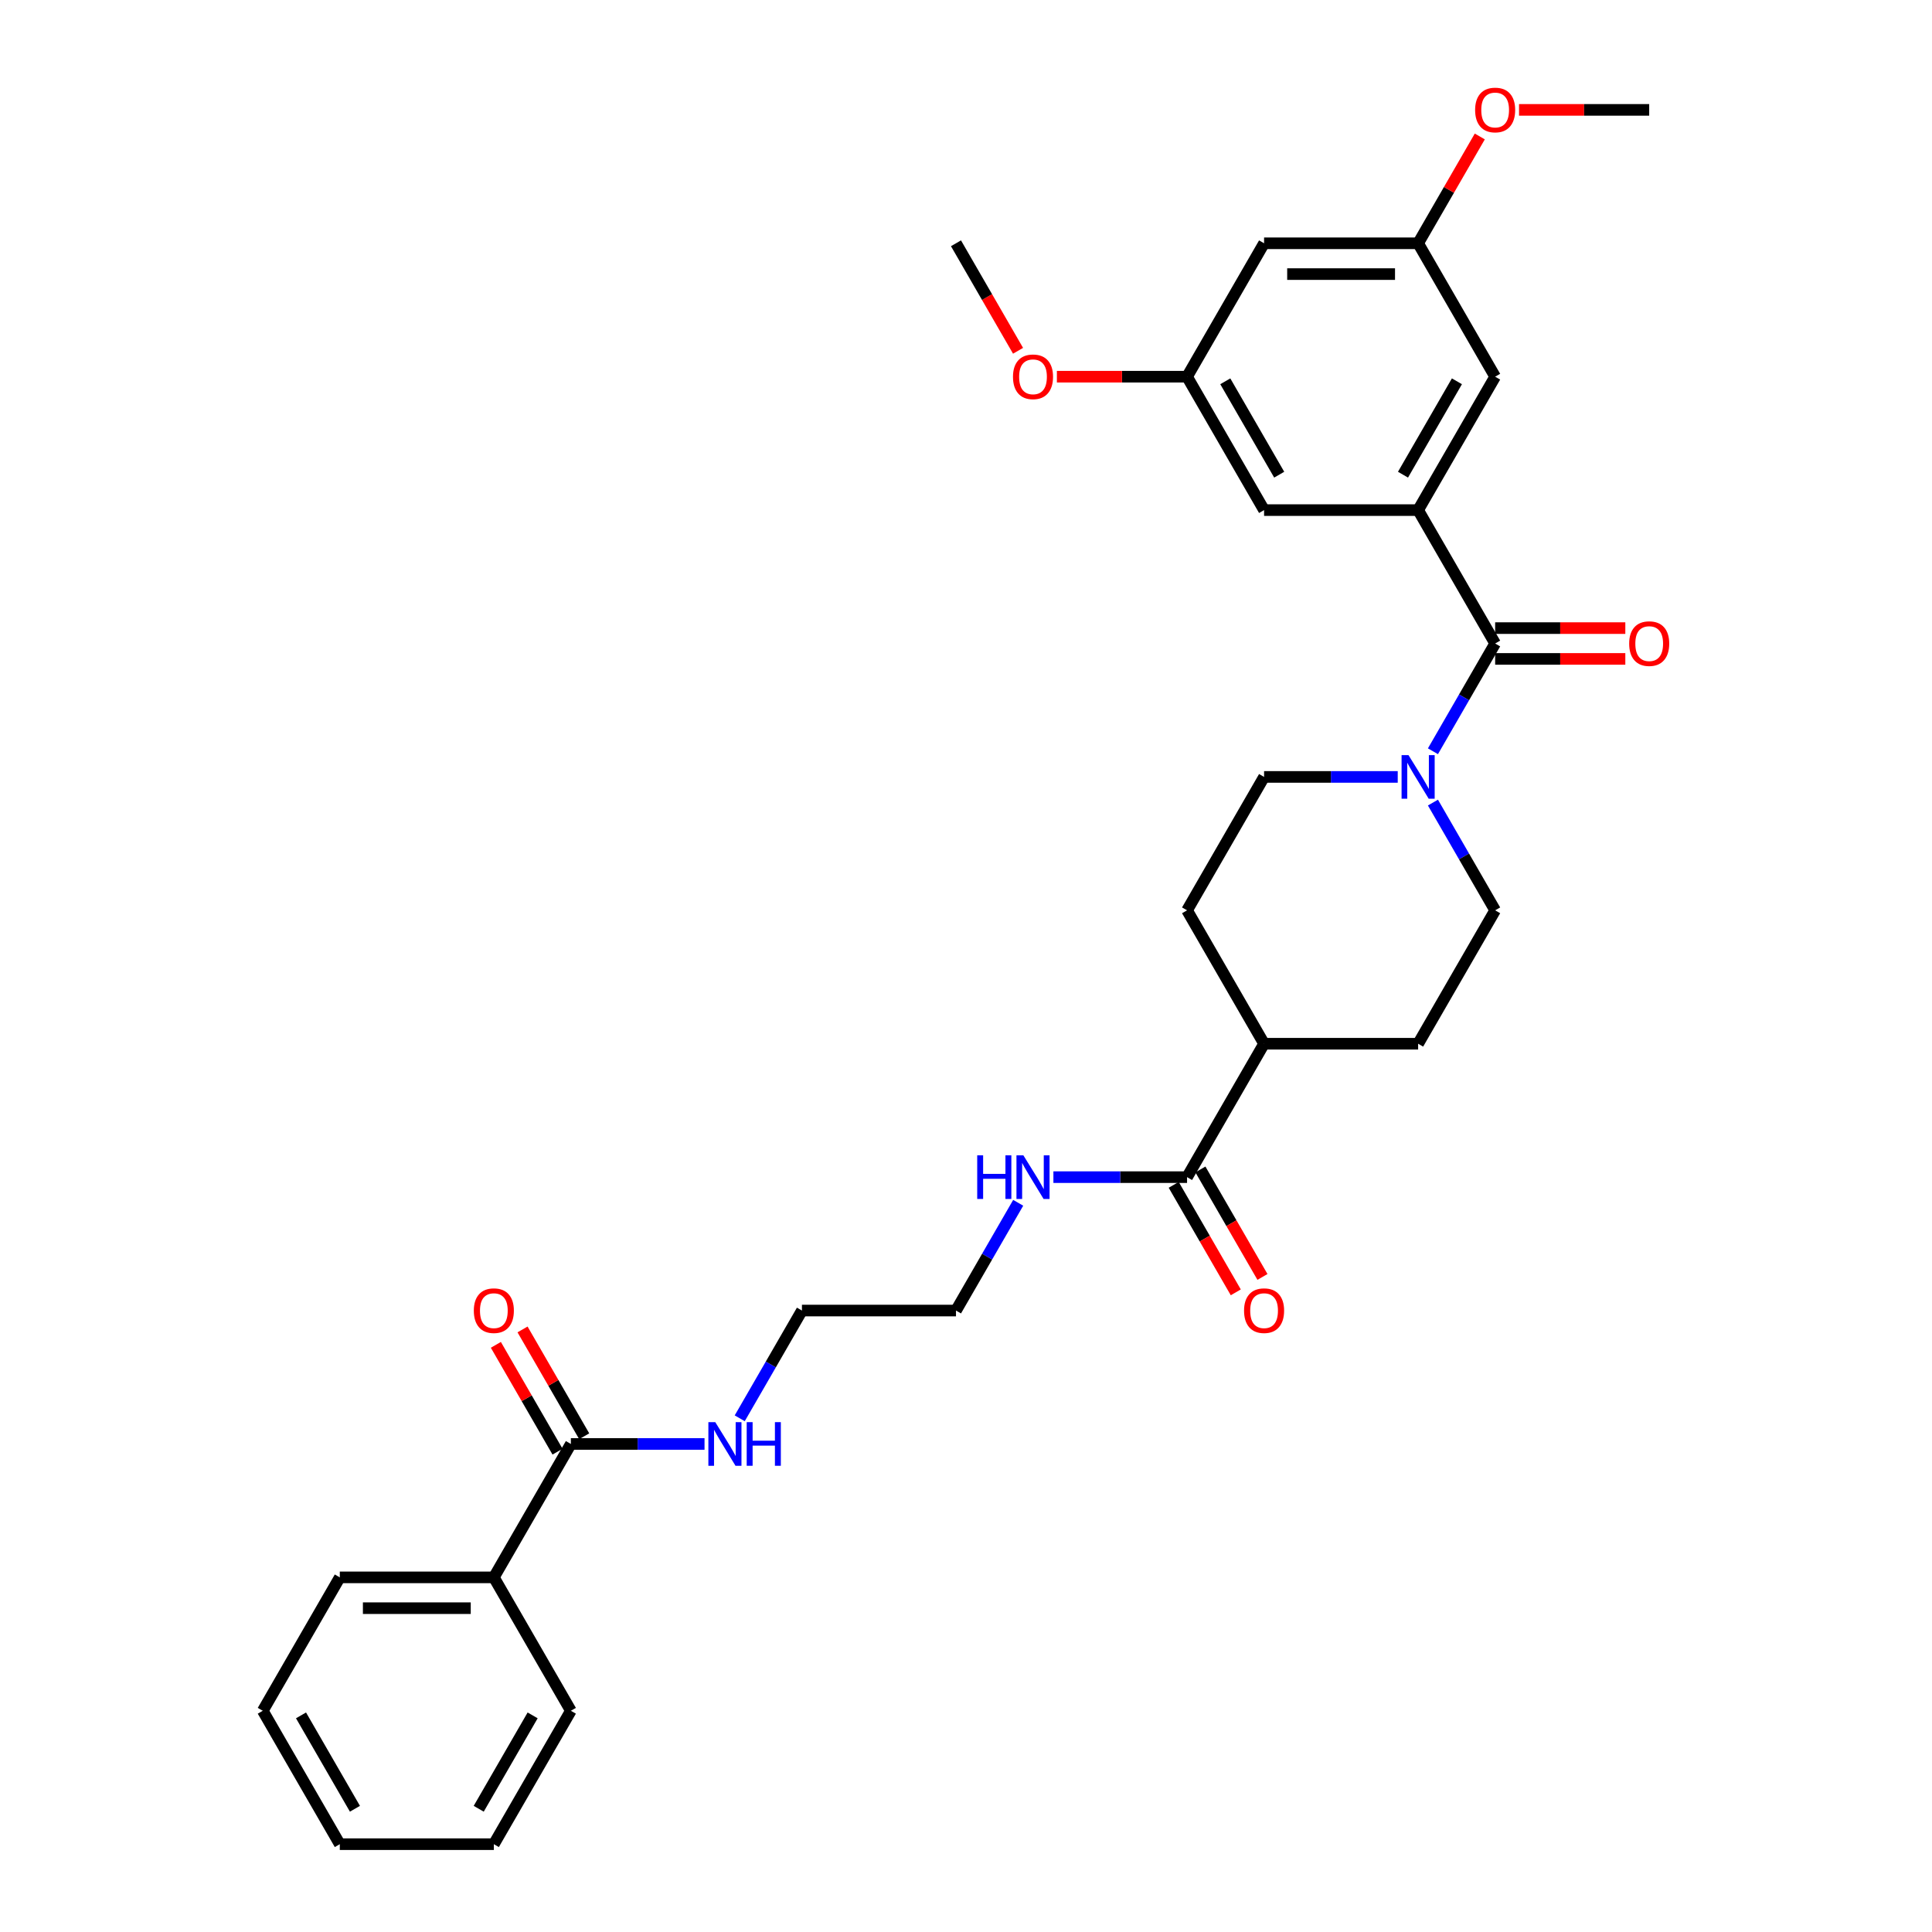<?xml version='1.0' encoding='iso-8859-1'?>
<svg version='1.1' baseProfile='full'
              xmlns='http://www.w3.org/2000/svg'
                      xmlns:rdkit='http://www.rdkit.org/xml'
                      xmlns:xlink='http://www.w3.org/1999/xlink'
                  xml:space='preserve'
width='1000px' height='1000px' viewBox='0 0 1000 1000'>
<!-- END OF HEADER -->
<rect style='opacity:1.0;fill:#FFFFFF;stroke:none' width='1000' height='1000' x='0' y='0'> </rect>
<path class='bond-0' d='M 773.887,333.08 L 734.02,264.028' style='fill:none;fill-rule:evenodd;stroke:#000000;stroke-width:6px;stroke-linecap:butt;stroke-linejoin:miter;stroke-opacity:1' />
<path class='bond-1' d='M 773.887,333.08 L 757.788,360.964' style='fill:none;fill-rule:evenodd;stroke:#000000;stroke-width:6px;stroke-linecap:butt;stroke-linejoin:miter;stroke-opacity:1' />
<path class='bond-1' d='M 757.788,360.964 L 741.689,388.848' style='fill:none;fill-rule:evenodd;stroke:#0000FF;stroke-width:6px;stroke-linecap:butt;stroke-linejoin:miter;stroke-opacity:1' />
<path class='bond-6' d='M 773.887,341.053 L 807.574,341.053' style='fill:none;fill-rule:evenodd;stroke:#000000;stroke-width:6px;stroke-linecap:butt;stroke-linejoin:miter;stroke-opacity:1' />
<path class='bond-6' d='M 807.574,341.053 L 841.262,341.053' style='fill:none;fill-rule:evenodd;stroke:#FF0000;stroke-width:6px;stroke-linecap:butt;stroke-linejoin:miter;stroke-opacity:1' />
<path class='bond-6' d='M 773.887,325.106 L 807.574,325.106' style='fill:none;fill-rule:evenodd;stroke:#000000;stroke-width:6px;stroke-linecap:butt;stroke-linejoin:miter;stroke-opacity:1' />
<path class='bond-6' d='M 807.574,325.106 L 841.262,325.106' style='fill:none;fill-rule:evenodd;stroke:#FF0000;stroke-width:6px;stroke-linecap:butt;stroke-linejoin:miter;stroke-opacity:1' />
<path class='bond-4' d='M 734.02,264.028 L 773.887,194.976' style='fill:none;fill-rule:evenodd;stroke:#000000;stroke-width:6px;stroke-linecap:butt;stroke-linejoin:miter;stroke-opacity:1' />
<path class='bond-4' d='M 726.189,245.697 L 754.096,197.36' style='fill:none;fill-rule:evenodd;stroke:#000000;stroke-width:6px;stroke-linecap:butt;stroke-linejoin:miter;stroke-opacity:1' />
<path class='bond-5' d='M 734.02,264.028 L 654.286,264.028' style='fill:none;fill-rule:evenodd;stroke:#000000;stroke-width:6px;stroke-linecap:butt;stroke-linejoin:miter;stroke-opacity:1' />
<path class='bond-8' d='M 723.463,402.131 L 688.874,402.131' style='fill:none;fill-rule:evenodd;stroke:#0000FF;stroke-width:6px;stroke-linecap:butt;stroke-linejoin:miter;stroke-opacity:1' />
<path class='bond-8' d='M 688.874,402.131 L 654.286,402.131' style='fill:none;fill-rule:evenodd;stroke:#000000;stroke-width:6px;stroke-linecap:butt;stroke-linejoin:miter;stroke-opacity:1' />
<path class='bond-9' d='M 741.689,415.415 L 757.788,443.299' style='fill:none;fill-rule:evenodd;stroke:#0000FF;stroke-width:6px;stroke-linecap:butt;stroke-linejoin:miter;stroke-opacity:1' />
<path class='bond-9' d='M 757.788,443.299 L 773.887,471.183' style='fill:none;fill-rule:evenodd;stroke:#000000;stroke-width:6px;stroke-linecap:butt;stroke-linejoin:miter;stroke-opacity:1' />
<path class='bond-2' d='M 295.482,747.39 L 330.071,747.39' style='fill:none;fill-rule:evenodd;stroke:#000000;stroke-width:6px;stroke-linecap:butt;stroke-linejoin:miter;stroke-opacity:1' />
<path class='bond-2' d='M 330.071,747.39 L 364.659,747.39' style='fill:none;fill-rule:evenodd;stroke:#0000FF;stroke-width:6px;stroke-linecap:butt;stroke-linejoin:miter;stroke-opacity:1' />
<path class='bond-13' d='M 302.387,743.403 L 286.426,715.759' style='fill:none;fill-rule:evenodd;stroke:#000000;stroke-width:6px;stroke-linecap:butt;stroke-linejoin:miter;stroke-opacity:1' />
<path class='bond-13' d='M 286.426,715.759 L 270.466,688.114' style='fill:none;fill-rule:evenodd;stroke:#FF0000;stroke-width:6px;stroke-linecap:butt;stroke-linejoin:miter;stroke-opacity:1' />
<path class='bond-13' d='M 288.577,751.377 L 272.616,723.732' style='fill:none;fill-rule:evenodd;stroke:#000000;stroke-width:6px;stroke-linecap:butt;stroke-linejoin:miter;stroke-opacity:1' />
<path class='bond-13' d='M 272.616,723.732 L 256.655,696.087' style='fill:none;fill-rule:evenodd;stroke:#FF0000;stroke-width:6px;stroke-linecap:butt;stroke-linejoin:miter;stroke-opacity:1' />
<path class='bond-15' d='M 295.482,747.39 L 255.615,816.442' style='fill:none;fill-rule:evenodd;stroke:#000000;stroke-width:6px;stroke-linecap:butt;stroke-linejoin:miter;stroke-opacity:1' />
<path class='bond-3' d='M 614.418,609.287 L 654.286,540.235' style='fill:none;fill-rule:evenodd;stroke:#000000;stroke-width:6px;stroke-linecap:butt;stroke-linejoin:miter;stroke-opacity:1' />
<path class='bond-14' d='M 607.513,613.273 L 623.575,641.094' style='fill:none;fill-rule:evenodd;stroke:#000000;stroke-width:6px;stroke-linecap:butt;stroke-linejoin:miter;stroke-opacity:1' />
<path class='bond-14' d='M 623.575,641.094 L 639.637,668.914' style='fill:none;fill-rule:evenodd;stroke:#FF0000;stroke-width:6px;stroke-linecap:butt;stroke-linejoin:miter;stroke-opacity:1' />
<path class='bond-14' d='M 621.324,605.3 L 637.386,633.12' style='fill:none;fill-rule:evenodd;stroke:#000000;stroke-width:6px;stroke-linecap:butt;stroke-linejoin:miter;stroke-opacity:1' />
<path class='bond-14' d='M 637.386,633.12 L 653.448,660.94' style='fill:none;fill-rule:evenodd;stroke:#FF0000;stroke-width:6px;stroke-linecap:butt;stroke-linejoin:miter;stroke-opacity:1' />
<path class='bond-19' d='M 614.418,609.287 L 579.83,609.287' style='fill:none;fill-rule:evenodd;stroke:#000000;stroke-width:6px;stroke-linecap:butt;stroke-linejoin:miter;stroke-opacity:1' />
<path class='bond-19' d='M 579.83,609.287 L 545.241,609.287' style='fill:none;fill-rule:evenodd;stroke:#0000FF;stroke-width:6px;stroke-linecap:butt;stroke-linejoin:miter;stroke-opacity:1' />
<path class='bond-11' d='M 773.887,194.976 L 734.02,125.924' style='fill:none;fill-rule:evenodd;stroke:#000000;stroke-width:6px;stroke-linecap:butt;stroke-linejoin:miter;stroke-opacity:1' />
<path class='bond-12' d='M 654.286,264.028 L 614.418,194.976' style='fill:none;fill-rule:evenodd;stroke:#000000;stroke-width:6px;stroke-linecap:butt;stroke-linejoin:miter;stroke-opacity:1' />
<path class='bond-12' d='M 662.116,245.697 L 634.209,197.36' style='fill:none;fill-rule:evenodd;stroke:#000000;stroke-width:6px;stroke-linecap:butt;stroke-linejoin:miter;stroke-opacity:1' />
<path class='bond-7' d='M 654.286,540.235 L 734.02,540.235' style='fill:none;fill-rule:evenodd;stroke:#000000;stroke-width:6px;stroke-linecap:butt;stroke-linejoin:miter;stroke-opacity:1' />
<path class='bond-32' d='M 654.286,540.235 L 614.418,471.183' style='fill:none;fill-rule:evenodd;stroke:#000000;stroke-width:6px;stroke-linecap:butt;stroke-linejoin:miter;stroke-opacity:1' />
<path class='bond-16' d='M 654.286,402.131 L 614.418,471.183' style='fill:none;fill-rule:evenodd;stroke:#000000;stroke-width:6px;stroke-linecap:butt;stroke-linejoin:miter;stroke-opacity:1' />
<path class='bond-17' d='M 773.887,471.183 L 734.02,540.235' style='fill:none;fill-rule:evenodd;stroke:#000000;stroke-width:6px;stroke-linecap:butt;stroke-linejoin:miter;stroke-opacity:1' />
<path class='bond-10' d='M 654.286,125.924 L 614.418,194.976' style='fill:none;fill-rule:evenodd;stroke:#000000;stroke-width:6px;stroke-linecap:butt;stroke-linejoin:miter;stroke-opacity:1' />
<path class='bond-31' d='M 654.286,125.924 L 734.02,125.924' style='fill:none;fill-rule:evenodd;stroke:#000000;stroke-width:6px;stroke-linecap:butt;stroke-linejoin:miter;stroke-opacity:1' />
<path class='bond-31' d='M 666.246,141.871 L 722.06,141.871' style='fill:none;fill-rule:evenodd;stroke:#000000;stroke-width:6px;stroke-linecap:butt;stroke-linejoin:miter;stroke-opacity:1' />
<path class='bond-20' d='M 734.02,125.924 L 749.98,98.279' style='fill:none;fill-rule:evenodd;stroke:#000000;stroke-width:6px;stroke-linecap:butt;stroke-linejoin:miter;stroke-opacity:1' />
<path class='bond-20' d='M 749.98,98.279 L 765.941,70.635' style='fill:none;fill-rule:evenodd;stroke:#FF0000;stroke-width:6px;stroke-linecap:butt;stroke-linejoin:miter;stroke-opacity:1' />
<path class='bond-21' d='M 614.418,194.976 L 580.731,194.976' style='fill:none;fill-rule:evenodd;stroke:#000000;stroke-width:6px;stroke-linecap:butt;stroke-linejoin:miter;stroke-opacity:1' />
<path class='bond-21' d='M 580.731,194.976 L 547.043,194.976' style='fill:none;fill-rule:evenodd;stroke:#FF0000;stroke-width:6px;stroke-linecap:butt;stroke-linejoin:miter;stroke-opacity:1' />
<path class='bond-24' d='M 255.615,816.442 L 175.881,816.442' style='fill:none;fill-rule:evenodd;stroke:#000000;stroke-width:6px;stroke-linecap:butt;stroke-linejoin:miter;stroke-opacity:1' />
<path class='bond-24' d='M 243.655,832.389 L 187.841,832.389' style='fill:none;fill-rule:evenodd;stroke:#000000;stroke-width:6px;stroke-linecap:butt;stroke-linejoin:miter;stroke-opacity:1' />
<path class='bond-25' d='M 255.615,816.442 L 295.482,885.494' style='fill:none;fill-rule:evenodd;stroke:#000000;stroke-width:6px;stroke-linecap:butt;stroke-linejoin:miter;stroke-opacity:1' />
<path class='bond-18' d='M 382.885,734.106 L 398.984,706.222' style='fill:none;fill-rule:evenodd;stroke:#0000FF;stroke-width:6px;stroke-linecap:butt;stroke-linejoin:miter;stroke-opacity:1' />
<path class='bond-18' d='M 398.984,706.222 L 415.083,678.338' style='fill:none;fill-rule:evenodd;stroke:#000000;stroke-width:6px;stroke-linecap:butt;stroke-linejoin:miter;stroke-opacity:1' />
<path class='bond-23' d='M 527.015,622.57 L 510.916,650.454' style='fill:none;fill-rule:evenodd;stroke:#0000FF;stroke-width:6px;stroke-linecap:butt;stroke-linejoin:miter;stroke-opacity:1' />
<path class='bond-23' d='M 510.916,650.454 L 494.817,678.338' style='fill:none;fill-rule:evenodd;stroke:#000000;stroke-width:6px;stroke-linecap:butt;stroke-linejoin:miter;stroke-opacity:1' />
<path class='bond-27' d='M 786.245,56.873 L 819.933,56.873' style='fill:none;fill-rule:evenodd;stroke:#FF0000;stroke-width:6px;stroke-linecap:butt;stroke-linejoin:miter;stroke-opacity:1' />
<path class='bond-27' d='M 819.933,56.873 L 853.621,56.873' style='fill:none;fill-rule:evenodd;stroke:#000000;stroke-width:6px;stroke-linecap:butt;stroke-linejoin:miter;stroke-opacity:1' />
<path class='bond-26' d='M 526.941,181.565 L 510.879,153.744' style='fill:none;fill-rule:evenodd;stroke:#FF0000;stroke-width:6px;stroke-linecap:butt;stroke-linejoin:miter;stroke-opacity:1' />
<path class='bond-26' d='M 510.879,153.744 L 494.817,125.924' style='fill:none;fill-rule:evenodd;stroke:#000000;stroke-width:6px;stroke-linecap:butt;stroke-linejoin:miter;stroke-opacity:1' />
<path class='bond-22' d='M 415.083,678.338 L 494.817,678.338' style='fill:none;fill-rule:evenodd;stroke:#000000;stroke-width:6px;stroke-linecap:butt;stroke-linejoin:miter;stroke-opacity:1' />
<path class='bond-29' d='M 175.881,816.442 L 136.014,885.494' style='fill:none;fill-rule:evenodd;stroke:#000000;stroke-width:6px;stroke-linecap:butt;stroke-linejoin:miter;stroke-opacity:1' />
<path class='bond-28' d='M 295.482,885.494 L 255.615,954.545' style='fill:none;fill-rule:evenodd;stroke:#000000;stroke-width:6px;stroke-linecap:butt;stroke-linejoin:miter;stroke-opacity:1' />
<path class='bond-28' d='M 275.692,887.878 L 247.785,936.214' style='fill:none;fill-rule:evenodd;stroke:#000000;stroke-width:6px;stroke-linecap:butt;stroke-linejoin:miter;stroke-opacity:1' />
<path class='bond-30' d='M 255.615,954.545 L 175.881,954.545' style='fill:none;fill-rule:evenodd;stroke:#000000;stroke-width:6px;stroke-linecap:butt;stroke-linejoin:miter;stroke-opacity:1' />
<path class='bond-33' d='M 136.014,885.494 L 175.881,954.545' style='fill:none;fill-rule:evenodd;stroke:#000000;stroke-width:6px;stroke-linecap:butt;stroke-linejoin:miter;stroke-opacity:1' />
<path class='bond-33' d='M 155.804,887.878 L 183.711,936.214' style='fill:none;fill-rule:evenodd;stroke:#000000;stroke-width:6px;stroke-linecap:butt;stroke-linejoin:miter;stroke-opacity:1' />
<path  class='atom-2' d='M 729.028 390.841
L 736.428 402.801
Q 737.161 403.981, 738.341 406.118
Q 739.521 408.255, 739.585 408.382
L 739.585 390.841
L 742.583 390.841
L 742.583 413.422
L 739.489 413.422
L 731.548 400.345
Q 730.623 398.814, 729.634 397.06
Q 728.677 395.306, 728.39 394.764
L 728.39 413.422
L 725.456 413.422
L 725.456 390.841
L 729.028 390.841
' fill='#0000FF'/>
<path  class='atom-7' d='M 843.255 333.143
Q 843.255 327.721, 845.934 324.692
Q 848.613 321.662, 853.621 321.662
Q 858.628 321.662, 861.307 324.692
Q 863.986 327.721, 863.986 333.143
Q 863.986 338.629, 861.275 341.755
Q 858.564 344.848, 853.621 344.848
Q 848.645 344.848, 845.934 341.755
Q 843.255 338.661, 843.255 333.143
M 853.621 342.297
Q 857.065 342.297, 858.915 340
Q 860.797 337.672, 860.797 333.143
Q 860.797 328.71, 858.915 326.478
Q 857.065 324.213, 853.621 324.213
Q 850.176 324.213, 848.295 326.446
Q 846.445 328.678, 846.445 333.143
Q 846.445 337.704, 848.295 340
Q 850.176 342.297, 853.621 342.297
' fill='#FF0000'/>
<path  class='atom-14' d='M 245.25 678.402
Q 245.25 672.98, 247.929 669.95
Q 250.608 666.92, 255.615 666.92
Q 260.622 666.92, 263.301 669.95
Q 265.98 672.98, 265.98 678.402
Q 265.98 683.888, 263.269 687.013
Q 260.558 690.107, 255.615 690.107
Q 250.64 690.107, 247.929 687.013
Q 245.25 683.92, 245.25 678.402
M 255.615 687.556
Q 259.059 687.556, 260.909 685.259
Q 262.791 682.931, 262.791 678.402
Q 262.791 673.969, 260.909 671.736
Q 259.059 669.472, 255.615 669.472
Q 252.17 669.472, 250.289 671.705
Q 248.439 673.937, 248.439 678.402
Q 248.439 682.963, 250.289 685.259
Q 252.17 687.556, 255.615 687.556
' fill='#FF0000'/>
<path  class='atom-15' d='M 643.92 678.402
Q 643.92 672.98, 646.599 669.95
Q 649.278 666.92, 654.286 666.92
Q 659.293 666.92, 661.972 669.95
Q 664.651 672.98, 664.651 678.402
Q 664.651 683.888, 661.94 687.013
Q 659.229 690.107, 654.286 690.107
Q 649.31 690.107, 646.599 687.013
Q 643.92 683.92, 643.92 678.402
M 654.286 687.556
Q 657.73 687.556, 659.58 685.259
Q 661.462 682.931, 661.462 678.402
Q 661.462 673.969, 659.58 671.736
Q 657.73 669.472, 654.286 669.472
Q 650.841 669.472, 648.959 671.705
Q 647.109 673.937, 647.109 678.402
Q 647.109 682.963, 648.959 685.259
Q 650.841 687.556, 654.286 687.556
' fill='#FF0000'/>
<path  class='atom-19' d='M 370.225 736.1
L 377.624 748.06
Q 378.358 749.24, 379.538 751.377
Q 380.718 753.514, 380.782 753.641
L 380.782 736.1
L 383.78 736.1
L 383.78 758.681
L 380.686 758.681
L 372.744 745.604
Q 371.819 744.073, 370.831 742.319
Q 369.874 740.565, 369.587 740.023
L 369.587 758.681
L 366.653 758.681
L 366.653 736.1
L 370.225 736.1
' fill='#0000FF'/>
<path  class='atom-19' d='M 386.491 736.1
L 389.552 736.1
L 389.552 745.7
L 401.098 745.7
L 401.098 736.1
L 404.16 736.1
L 404.16 758.681
L 401.098 758.681
L 401.098 748.251
L 389.552 748.251
L 389.552 758.681
L 386.491 758.681
L 386.491 736.1
' fill='#0000FF'/>
<path  class='atom-20' d='M 505.805 597.996
L 508.866 597.996
L 508.866 607.596
L 520.412 607.596
L 520.412 597.996
L 523.474 597.996
L 523.474 620.577
L 520.412 620.577
L 520.412 610.148
L 508.866 610.148
L 508.866 620.577
L 505.805 620.577
L 505.805 597.996
' fill='#0000FF'/>
<path  class='atom-20' d='M 529.693 597.996
L 537.092 609.956
Q 537.826 611.136, 539.006 613.273
Q 540.186 615.41, 540.25 615.538
L 540.25 597.996
L 543.248 597.996
L 543.248 620.577
L 540.154 620.577
L 532.213 607.501
Q 531.288 605.97, 530.299 604.216
Q 529.342 602.461, 529.055 601.919
L 529.055 620.577
L 526.121 620.577
L 526.121 597.996
L 529.693 597.996
' fill='#0000FF'/>
<path  class='atom-21' d='M 763.521 56.936
Q 763.521 51.514, 766.2 48.484
Q 768.879 45.455, 773.887 45.455
Q 778.894 45.455, 781.573 48.484
Q 784.252 51.514, 784.252 56.936
Q 784.252 62.422, 781.541 65.547
Q 778.83 68.641, 773.887 68.641
Q 768.911 68.641, 766.2 65.547
Q 763.521 62.454, 763.521 56.936
M 773.887 66.09
Q 777.331 66.09, 779.181 63.793
Q 781.063 61.465, 781.063 56.936
Q 781.063 52.503, 779.181 50.27
Q 777.331 48.006, 773.887 48.006
Q 770.442 48.006, 768.56 50.239
Q 766.711 52.471, 766.711 56.936
Q 766.711 61.497, 768.56 63.793
Q 770.442 66.09, 773.887 66.09
' fill='#FF0000'/>
<path  class='atom-22' d='M 524.319 195.04
Q 524.319 189.618, 526.998 186.588
Q 529.677 183.558, 534.684 183.558
Q 539.692 183.558, 542.371 186.588
Q 545.05 189.618, 545.05 195.04
Q 545.05 200.526, 542.339 203.651
Q 539.628 206.745, 534.684 206.745
Q 529.709 206.745, 526.998 203.651
Q 524.319 200.557, 524.319 195.04
M 534.684 204.193
Q 538.129 204.193, 539.979 201.897
Q 541.86 199.569, 541.86 195.04
Q 541.86 190.607, 539.979 188.374
Q 538.129 186.11, 534.684 186.11
Q 531.24 186.11, 529.358 188.342
Q 527.508 190.575, 527.508 195.04
Q 527.508 199.601, 529.358 201.897
Q 531.24 204.193, 534.684 204.193
' fill='#FF0000'/>
</svg>
